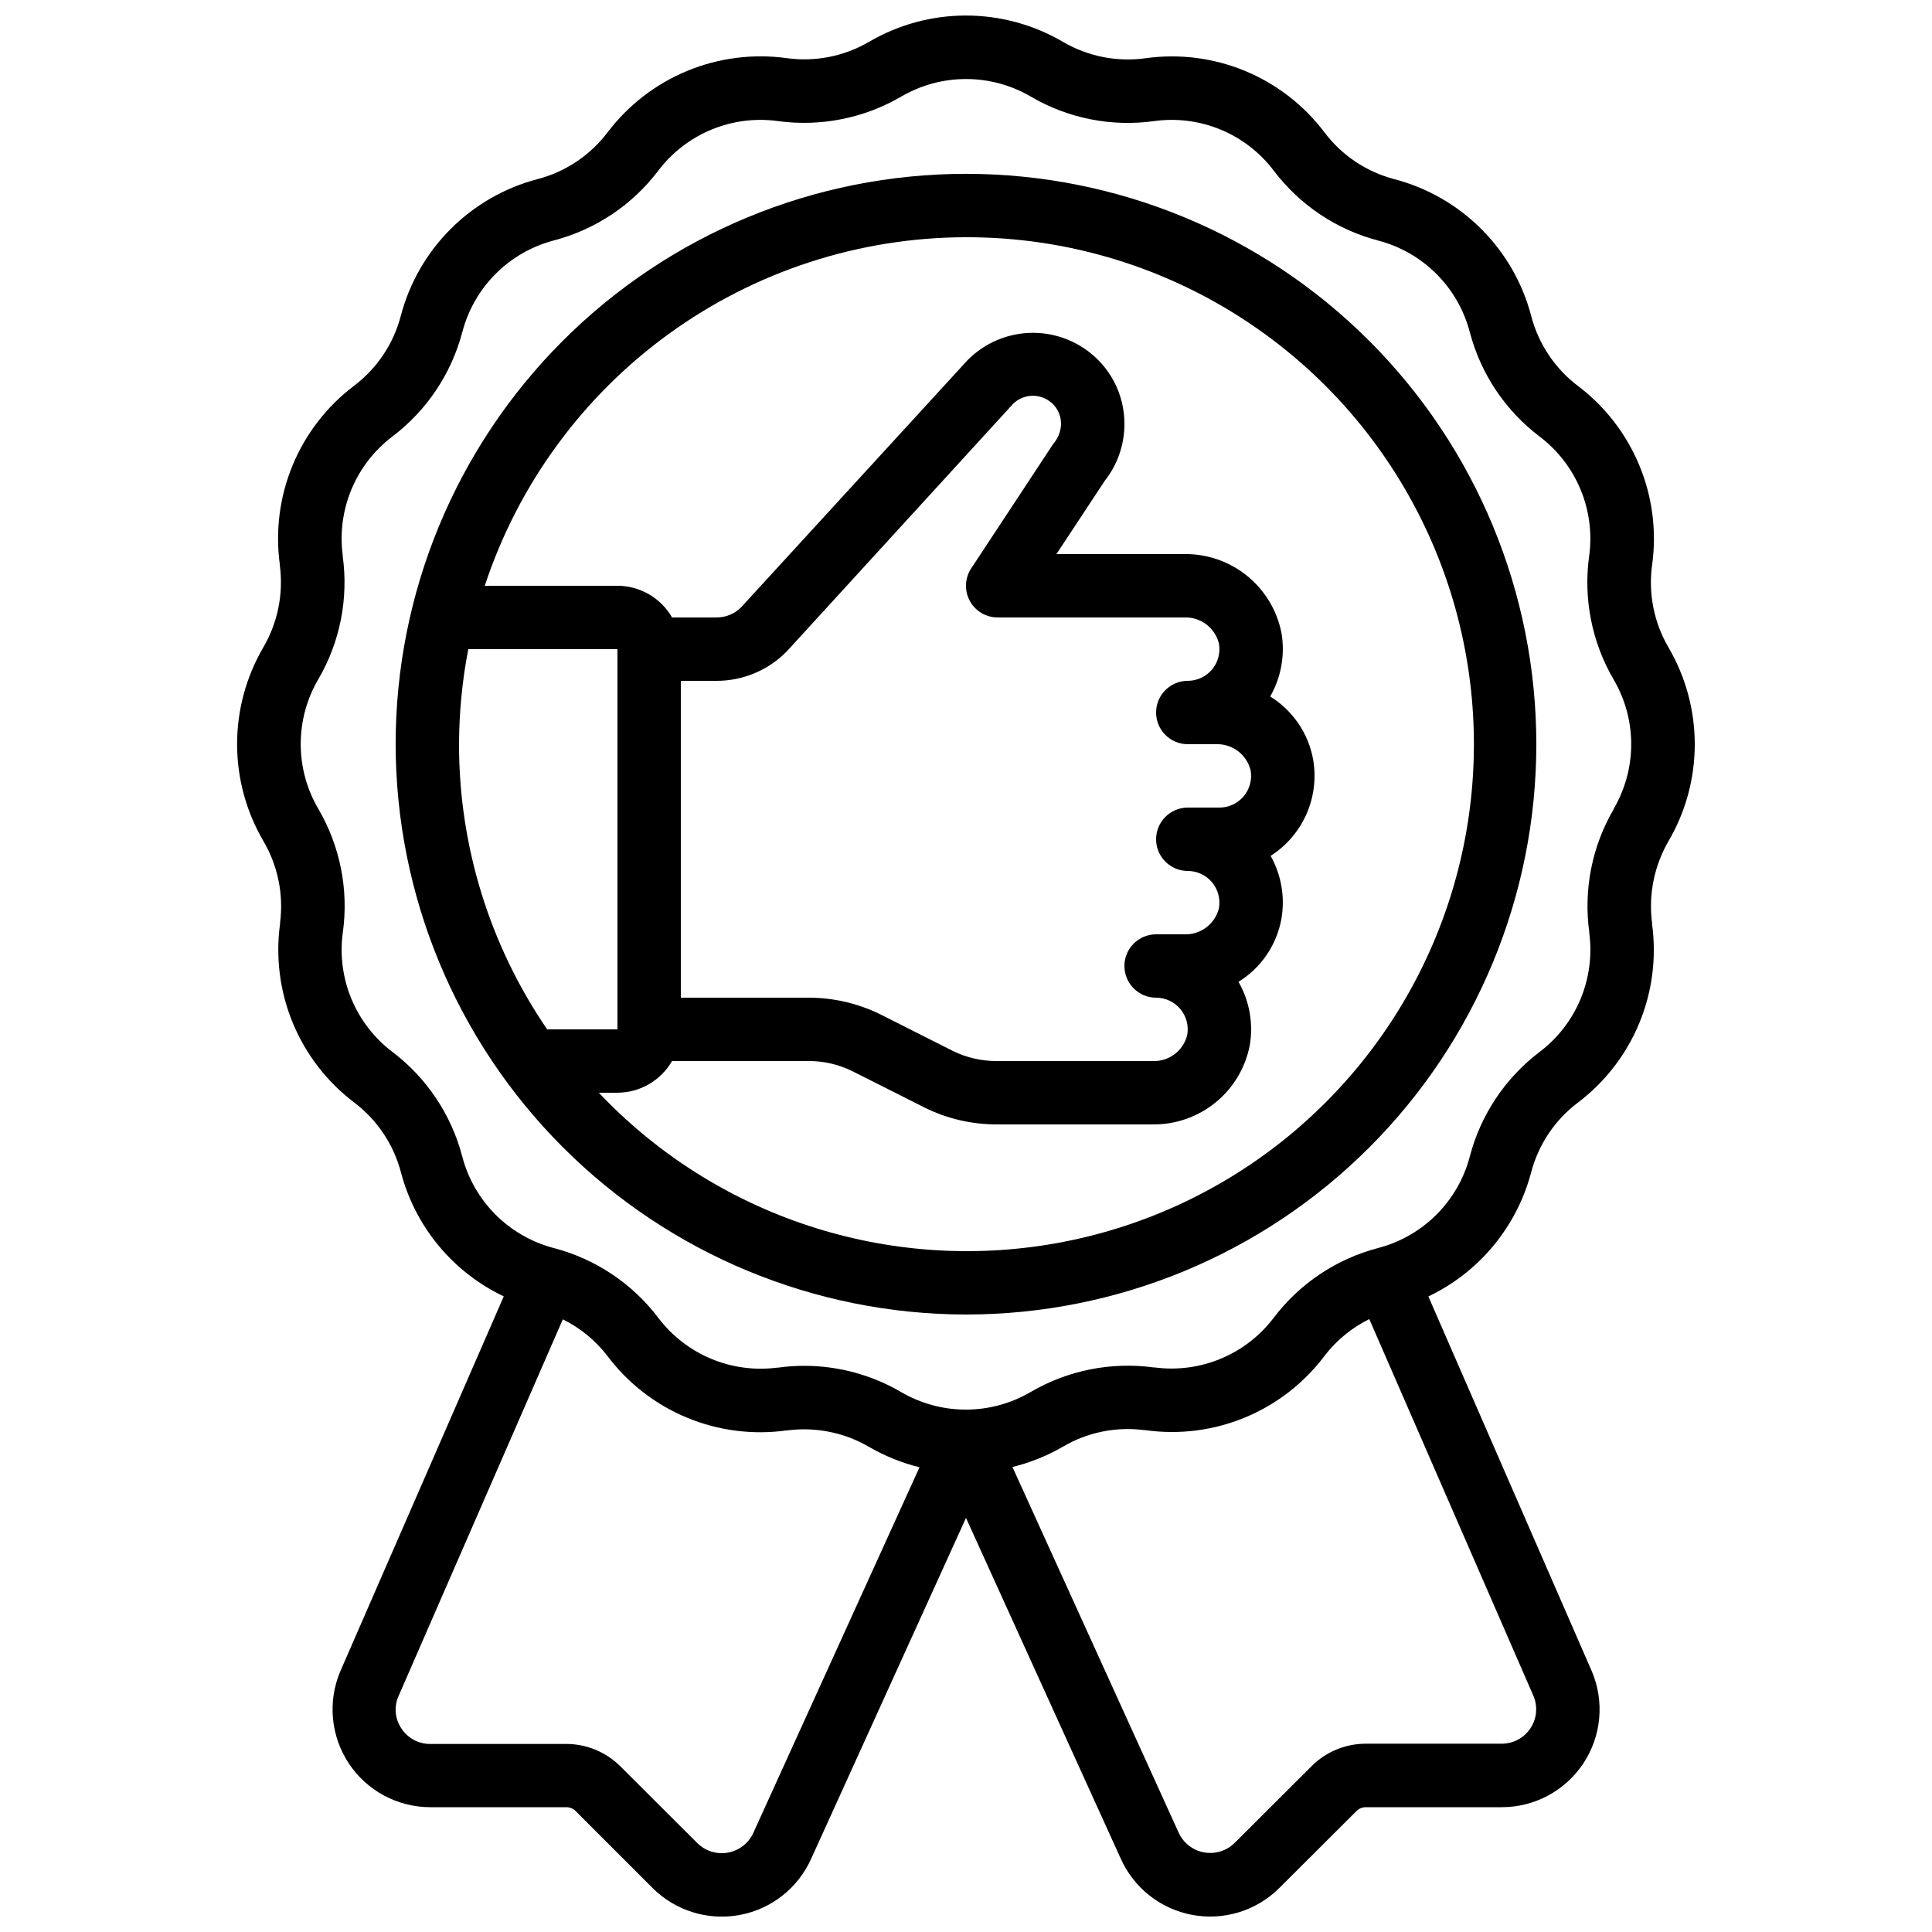 <?xml version="1.0" encoding="UTF-8"?>
<!-- Uploaded to: ICON Repo, www.iconrepo.com, Generator: ICON Repo Mixer Tools -->
<svg width="800px" height="800px" version="1.1" viewBox="144 144 512 512" xmlns="http://www.w3.org/2000/svg">
 <defs>
  <clipPath id="a">
   <path d="m206 148.09h388v503.81h-388z"/>
  </clipPath>
 </defs>
 <g clip-path="url(#a)">
  <path d="m218.23 388.48c-0.008 0.09-0.008 0.18 0 0.27-1.242 8.941-0.074 18.051 3.383 26.387 3.457 8.34 9.074 15.605 16.273 21.047 6.094 4.621 10.457 11.156 12.383 18.559 3.812 14.41 13.773 26.41 27.23 32.812l-43.344 99.418c-3.363 8.004-2.496 17.16 2.309 24.391 4.809 7.227 12.918 11.566 21.598 11.559h36.039c0.91 0 1.781 0.359 2.426 1l20.422 20.43c6.055 6.031 14.688 8.699 23.09 7.133 8.398-1.566 15.492-7.168 18.961-14.977l40.996-90.25 40.941 90.133c3.449 7.84 10.543 13.477 18.957 15.062 8.418 1.59 17.078-1.074 23.145-7.121l20.473-20.422v0.004c0.645-0.637 1.512-0.992 2.418-0.992h36.039c8.699 0.012 16.824-4.348 21.629-11.598 4.805-7.254 5.648-16.438 2.242-24.441l-43.309-99.316c13.469-6.426 23.43-18.453 27.238-32.883 1.934-7.375 6.293-13.879 12.375-18.473 7.199-5.445 12.816-12.711 16.27-21.051 3.457-8.336 4.625-17.445 3.387-26.383v-0.238c-0.957-7.516 0.59-15.141 4.402-21.688 4.547-7.789 6.938-16.645 6.926-25.664-0.012-9.02-2.422-17.871-6.984-25.648-3.793-6.508-5.324-14.086-4.359-21.555 0.02-0.09 0.035-0.18 0.043-0.27 1.238-8.941 0.07-18.047-3.387-26.387-3.453-8.336-9.07-15.602-16.27-21.047-6.094-4.617-10.457-11.148-12.387-18.547-2.285-8.727-6.856-16.684-13.238-23.059-6.379-6.371-14.344-10.93-23.07-13.207-7.371-1.934-13.879-6.293-18.473-12.379-5.438-7.215-12.711-12.84-21.059-16.297-8.348-3.453-17.469-4.613-26.418-3.352-7.594 1.043-15.316-0.508-21.922-4.398-7.789-4.543-16.648-6.934-25.664-6.926-9.016 0.008-17.871 2.418-25.648 6.977-6.59 3.844-14.277 5.363-21.832 4.312-8.941-1.227-18.051-0.051-26.387 3.402-8.34 3.457-15.605 9.07-21.055 16.266-4.621 6.098-11.156 10.465-18.559 12.395-8.723 2.285-16.676 6.856-23.047 13.234-6.375 6.379-10.934 14.34-13.211 23.062-1.938 7.371-6.297 13.879-12.375 18.473-7.199 5.445-12.816 12.711-16.273 21.047-3.453 8.34-4.621 17.449-3.387 26.387v0.238c0.977 7.516-0.574 15.145-4.406 21.688-4.547 7.789-6.938 16.645-6.926 25.664 0.008 9.02 2.422 17.871 6.984 25.648 3.812 6.508 5.363 14.09 4.41 21.57zm125.44 241.18c-1.227 2.758-3.731 4.738-6.699 5.293-2.969 0.559-6.019-0.379-8.164-2.508l-20.453-20.402c-3.801-3.758-8.93-5.871-14.273-5.879h-36.059c-3.074 0.027-5.949-1.512-7.633-4.09-1.695-2.488-2.012-5.672-0.84-8.445l43.605-99.996c4.656 2.305 8.723 5.652 11.875 9.781 5.434 7.207 12.699 12.832 21.043 16.289 8.34 3.457 17.457 4.621 26.398 3.367h0.211c7.519-0.98 15.152 0.57 21.695 4.41 4.156 2.406 8.637 4.215 13.301 5.363zm206.74-36.156c1.16 2.805 0.844 6.008-0.844 8.535-1.684 2.523-4.516 4.047-7.551 4.059h-36.082c-5.348 0.008-10.473 2.117-14.273 5.879l-20.465 20.414v-0.004c-2.16 2.141-5.234 3.074-8.219 2.496-2.984-0.578-5.488-2.594-6.695-5.383l-43.973-96.73c4.715-1.156 9.238-2.981 13.434-5.418 6.504-3.809 14.094-5.34 21.562-4.348h0.246c8.941 1.258 18.059 0.098 26.402-3.359 8.34-3.457 15.605-9.086 21.039-16.297 3.156-4.129 7.223-7.477 11.883-9.777zm-322.05-269.5c5.742-9.836 8.016-21.309 6.465-32.59v-0.227c-0.785-5.953 0.02-12.008 2.336-17.547 2.32-5.539 6.066-10.363 10.855-13.984 9.102-6.898 15.621-16.656 18.516-27.707 1.531-5.828 4.582-11.145 8.844-15.402 4.266-4.262 9.586-7.309 15.414-8.832 11.027-2.887 20.762-9.391 27.652-18.473 3.641-4.816 8.504-8.578 14.086-10.887 5.582-2.312 11.68-3.094 17.66-2.262 11.316 1.539 22.824-0.754 32.68-6.516 5.215-3.043 11.148-4.641 17.184-4.633 6.039 0.008 11.965 1.625 17.168 4.684 9.84 5.758 21.332 8.035 32.625 6.465 5.977-0.832 12.07-0.051 17.648 2.262 5.578 2.309 10.434 6.07 14.074 10.887 6.898 9.105 16.656 15.633 27.707 18.523 5.828 1.527 11.145 4.578 15.402 8.84 4.262 4.262 7.309 9.582 8.832 15.41 2.891 11.023 9.395 20.762 18.473 27.652 4.781 3.613 8.523 8.43 10.84 13.961 2.316 5.527 3.129 11.574 2.352 17.516 0 0.094 0 0.184-0.043 0.27-1.547 11.316 0.742 22.824 6.508 32.68 3.043 5.195 4.648 11.109 4.648 17.133 0 6.019-1.605 11.934-4.648 17.129v0.094-0.004c-5.738 9.836-8.016 21.309-6.465 32.59v0.227c0.789 5.953-0.02 12.008-2.336 17.547-2.316 5.539-6.062 10.363-10.855 13.984-9.09 6.902-15.594 16.66-18.473 27.707-1.531 5.836-4.594 11.152-8.863 15.414-4.269 4.258-9.598 7.305-15.438 8.82-11.023 2.887-20.762 9.391-27.648 18.473-3.621 4.781-8.441 8.52-13.973 10.832-5.535 2.316-11.578 3.129-17.527 2.352h-0.262 0.004c-11.316-1.547-22.82 0.746-32.68 6.508-5.207 3.051-11.133 4.66-17.168 4.66s-11.961-1.609-17.168-4.66c-7.789-4.551-16.648-6.945-25.668-6.945-2.32 0-4.633 0.16-6.93 0.48h-0.211 0.004c-5.961 0.777-12.016-0.039-17.559-2.359-5.539-2.324-10.367-6.074-13.988-10.867-6.906-9.09-16.664-15.598-27.711-18.473-5.832-1.535-11.152-4.594-15.414-8.863-4.258-4.269-7.301-9.602-8.82-15.438-2.887-11.027-9.391-20.762-18.473-27.652-4.781-3.613-8.523-8.43-10.84-13.961-2.316-5.527-3.129-11.574-2.352-17.516 0-0.094 0-0.184 0.043-0.27 1.551-11.316-0.742-22.824-6.508-32.68-3.055-5.211-4.664-11.141-4.664-17.176 0-6.039 1.609-11.969 4.664-17.176z"/>
 </g>
 <path d="m400 492.36c40.086 0 78.527-15.922 106.87-44.27 28.348-28.344 44.27-66.789 44.27-106.87 0-40.086-15.922-78.531-44.27-106.88-28.344-28.348-66.785-44.27-106.87-44.27s-78.531 15.922-106.88 44.27c-28.344 28.344-44.27 66.789-44.27 106.88 0.047 40.07 15.984 78.484 44.32 106.82 28.336 28.336 66.75 44.273 106.82 44.32zm0-285.49c45.215-0.086 87.445 22.582 112.36 60.316 24.918 37.734 29.184 85.473 11.348 127.02-17.836 41.551-55.375 71.344-99.895 79.277-44.516 7.93-90.039-7.066-121.12-39.902h4.945c5.973-0.02 11.484-3.219 14.461-8.398h36.34c3.926 0.012 7.797 0.91 11.328 2.629l19.465 9.809c5.84 2.852 12.25 4.344 18.75 4.359h41.48c6.07 0.074 11.977-1.984 16.684-5.82 4.707-3.84 7.914-9.211 9.059-15.172 0.977-5.777-0.082-11.711-2.988-16.797 6.019-3.715 10.164-9.824 11.387-16.793 0.965-5.691-0.051-11.547-2.871-16.582 4.172-2.664 7.465-6.5 9.469-11.023 2.008-4.523 2.637-9.539 1.809-14.418-1.23-6.969-5.379-13.078-11.395-16.797 2.906-5.082 3.969-11.016 2.996-16.793-1.156-5.957-4.367-11.316-9.074-15.145-4.707-3.832-10.609-5.883-16.68-5.805h-33.887l12.73-19.312h-0.004c3.418-4.297 5.281-9.625 5.293-15.113 0.035-8.109-4.023-15.691-10.793-20.152-4.715-3.129-10.375-4.516-16.004-3.922s-10.875 3.129-14.836 7.172l-59.969 65.453c-1.719 1.711-4.043 2.672-6.469 2.668h-11.82c-2.977-5.18-8.488-8.379-14.461-8.395h-35.172c8.855-26.844 25.945-50.215 48.84-66.797 22.895-16.578 50.43-25.527 78.699-25.57zm1 96.344h-0.004c1.465 2.723 4.309 4.422 7.398 4.418h49.457c4.316-0.164 8.152 2.731 9.18 6.93 0.434 2.441-0.234 4.953-1.828 6.856-1.594 1.902-3.945 3.004-6.426 3.008-4.637 0-8.398 3.762-8.398 8.398s3.762 8.398 8.398 8.398h7.473c4.316-0.164 8.152 2.731 9.176 6.926 0.438 2.441-0.234 4.953-1.824 6.856-1.594 1.906-3.945 3.008-6.43 3.012h-8.395c-4.637 0-8.398 3.758-8.398 8.395 0 4.637 3.762 8.398 8.398 8.398 2.484 0.004 4.844 1.109 6.434 3.023 1.594 1.91 2.258 4.43 1.812 6.875-1.039 4.184-4.867 7.062-9.172 6.894h-7.473c-4.637 0-8.395 3.758-8.395 8.398 0 4.637 3.758 8.395 8.395 8.395 2.488 0.004 4.844 1.113 6.438 3.023 1.59 1.91 2.254 4.43 1.809 6.879-1.031 4.18-4.863 7.062-9.168 6.891h-41.48c-3.926-0.012-7.797-0.906-11.328-2.617l-19.465-9.816c-5.84-2.852-12.25-4.344-18.75-4.359h-34.008v-83.969h9.488c7.016 0 13.734-2.828 18.633-7.852l59.938-65.562c2.547-2.488 6.5-2.84 9.445-0.836 2.055 1.371 3.281 3.684 3.258 6.152-0.043 1.949-0.77 3.824-2.055 5.289l-21.746 33h-0.004c-1.699 2.578-1.848 5.879-0.387 8.598zm-135.35 38.008c0.02-8.457 0.844-16.891 2.453-25.191h39.531v100.76h-18.625c-15.238-22.254-23.383-48.602-23.359-75.57z"/>
</svg>